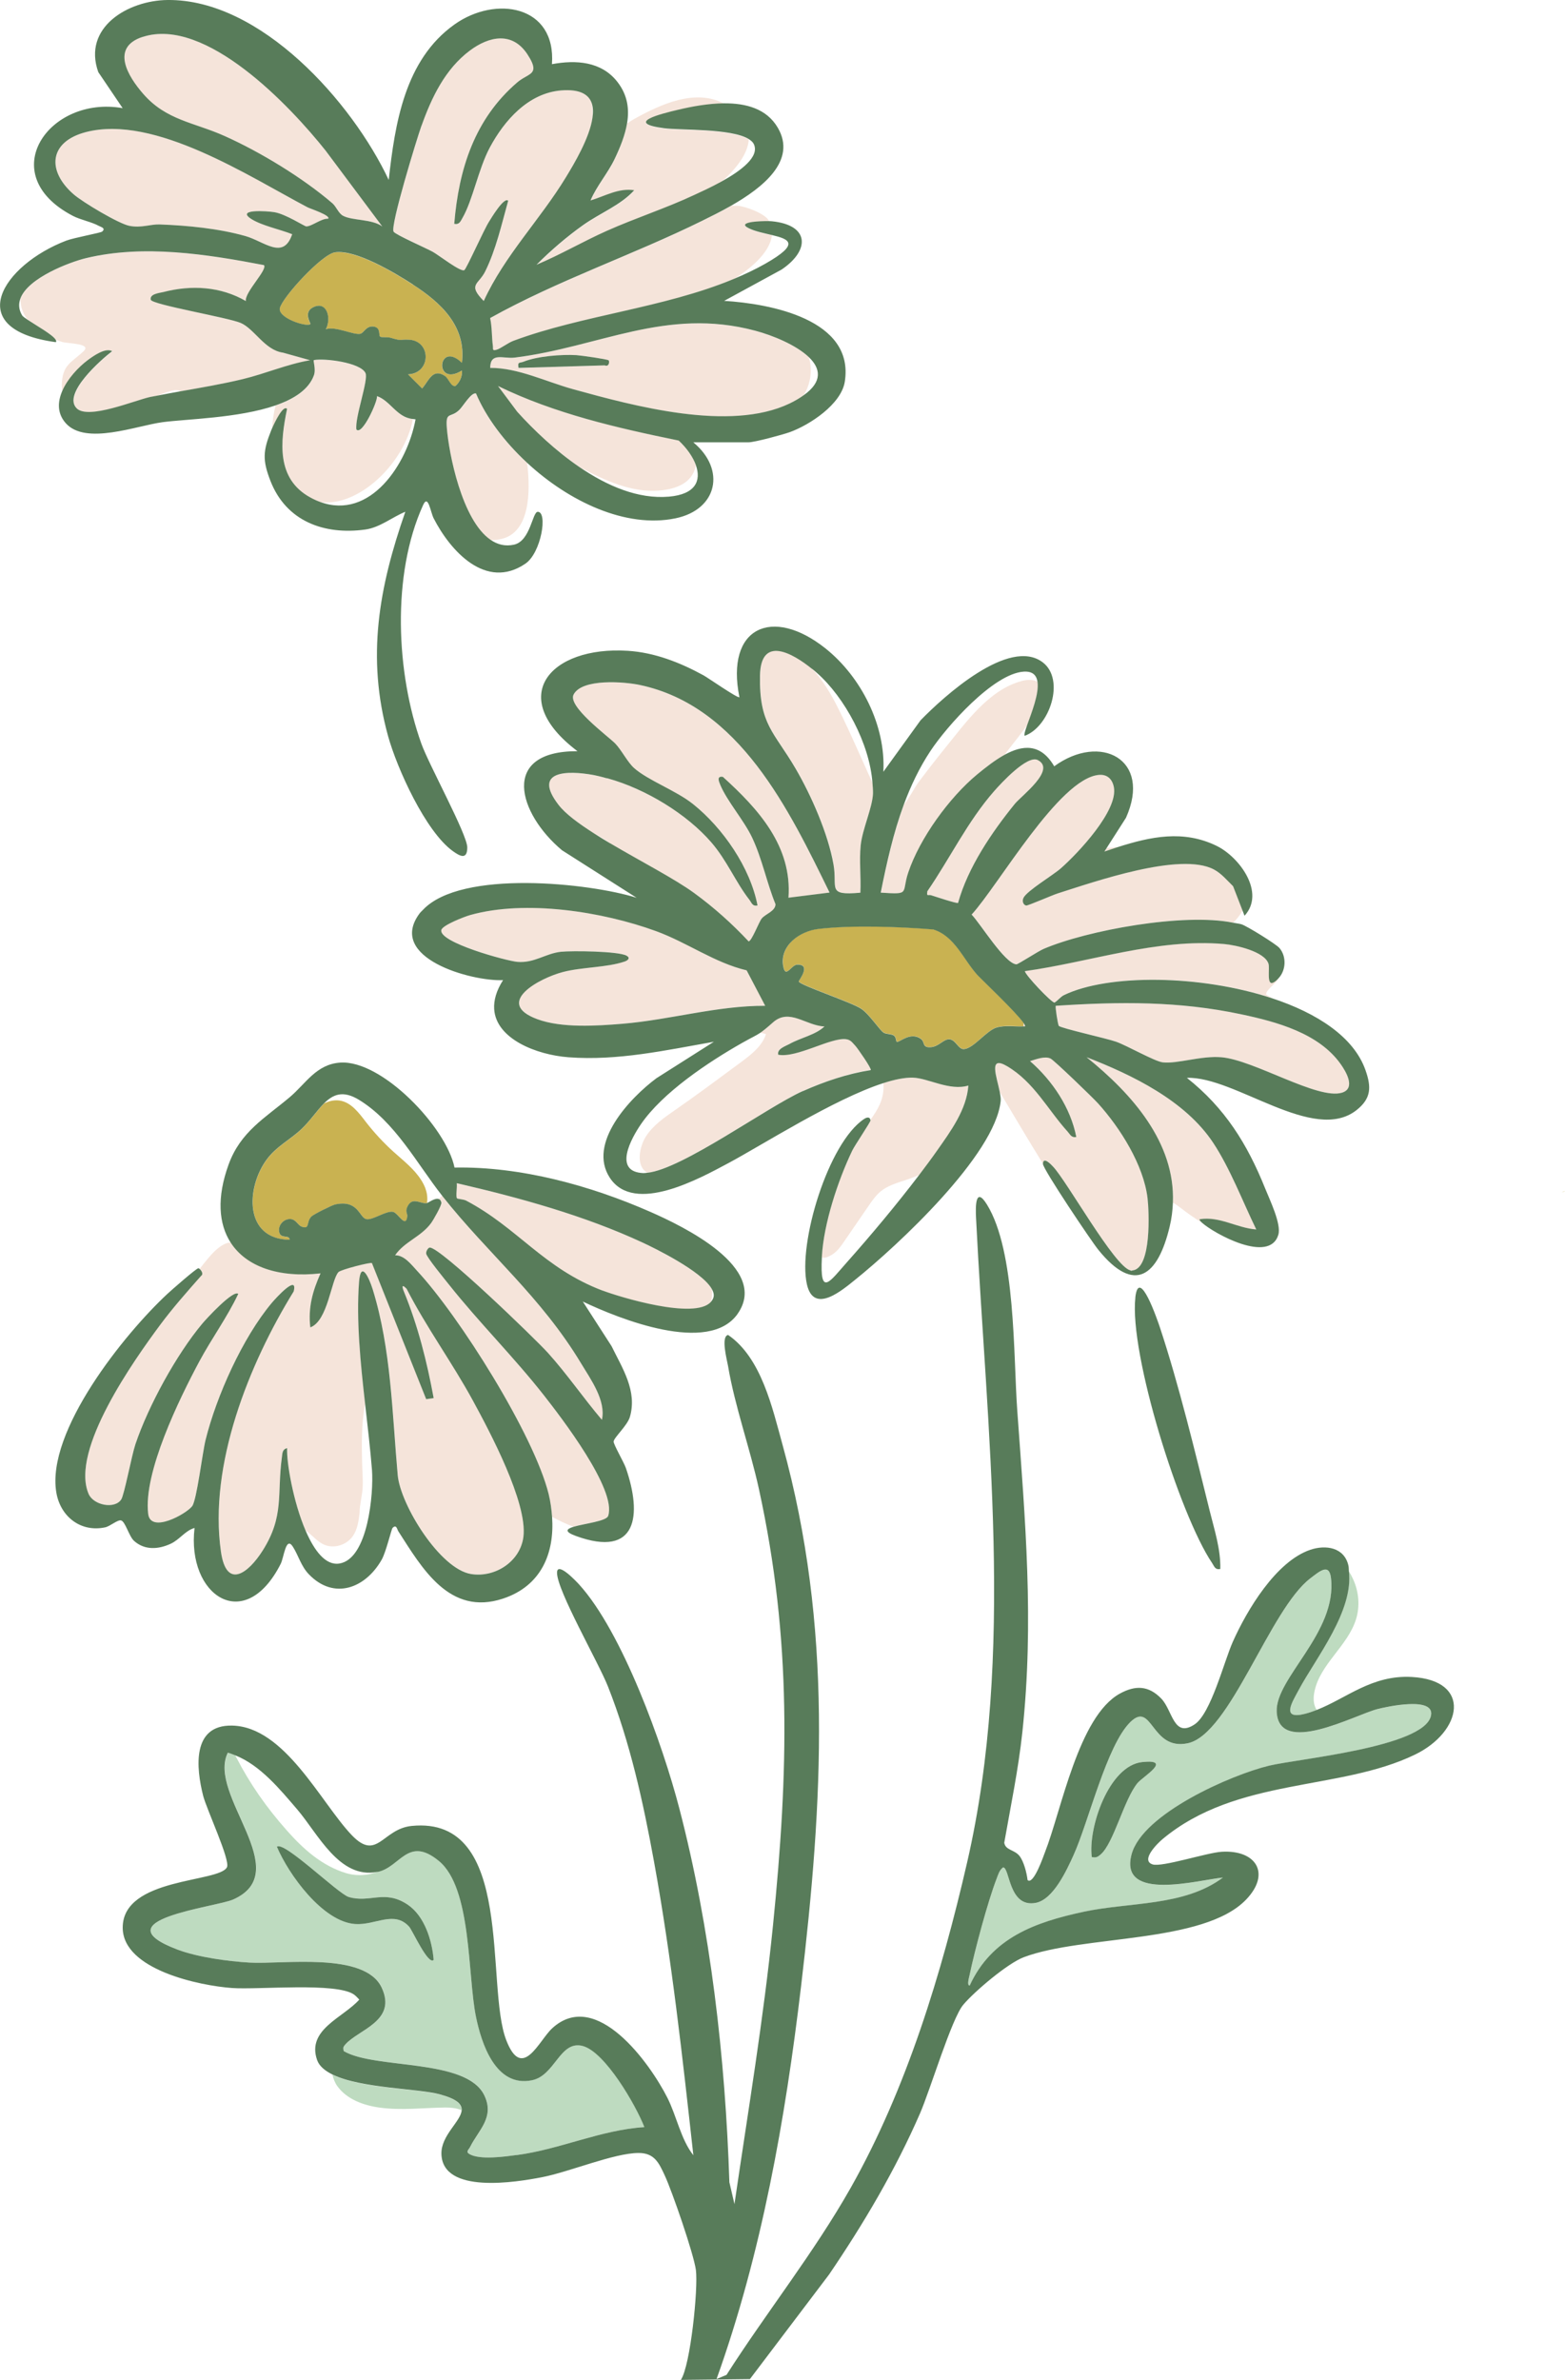 <?xml version="1.0" encoding="UTF-8"?>
<svg id="Layer_2" data-name="Layer 2" xmlns="http://www.w3.org/2000/svg" viewBox="0 0 240.27 365.29">
  <defs>
    <style>
      .cls-1 {
        fill: #c9b251;
      }

      .cls-2 {
        fill: #587c5a;
      }

      .cls-3 {
        fill: #f5e4da;
      }

      .cls-4 {
        fill: #bedbc0;
      }
    </style>
  </defs>
  <g id="Layer_1-2" data-name="Layer 1">
    <path class="cls-3" d="M157.11,157.53c.08,0,.17,0,.25,0,.08-.06-.03-.26-.23-.54,0,.18-.01.36-.02.54,0,0,0,0,0,0Z"/>
    <path class="cls-3" d="M192.87,188.72c-2.08-4.27-4.01-9.37-6.62-13.31-4.28-6.46-12.39-10.4-19.43-13.13,6.99,5.64,13.61,13.1,13.25,22.31.44.25.84.54,1.12.76,1.07.83,2.17,1.61,3.33,2.32-.29-.26-.43-.45-.33-.52,3.08-.48,5.7,1.35,8.68,1.57Z"/>
    <path class="cls-3" d="M161.68,179.06c2.16,2.28,9.41,15.32,11.87,15.93.1.01.2,0,.31,0,2.99-.27,2.56-9.14,2.33-11.1-.61-5.09-4.19-10.76-7.58-14.52-.8-.89-6.78-6.66-7.32-6.91-.89-.4-2.21.12-3.14.4,3.43,3,6.23,7.17,7.1,11.64-.76.17-.94-.39-1.34-.83-3.01-3.31-5.15-7.62-9.3-10.04-2.92-1.7-1.56,1.65-1.1,4.01,2.18,3.66,4.36,7.34,6.62,10.99.03-1.23,1.33.18,1.55.42Z"/>
    <path class="cls-3" d="M171.61,130.02s-.03,0-.04,0c-.55.04-1.1.1-1.65.15l-.33.52c.67-.23,1.35-.45,2.02-.67Z"/>
    <path class="cls-3" d="M142.94,137.41c.65.19,3.99,1.32,4.15,1.18,1.51-5.44,5.16-10.82,8.7-15.19,1.01-1.25,6.43-5.26,3.53-6.74-1.6-.82-5.62,3.54-6.69,4.77-4.08,4.66-6.77,10.32-10.27,15.39-.13.86.13.46.57.59Z"/>
    <path class="cls-3" d="M127.97,132.65c.65,3.65-1.11,4.84,4.13,4.36.12-2.38-.19-4.9.05-7.26.25-2.48,1.82-5.83,1.89-7.98.02-.51-.04-1.05-.08-1.58-.71-1.59-1.43-3.18-2.14-4.76-1.06-2.36-2.12-4.72-3.29-7.02-1.04-2.04-2.26-4.07-3.84-5.76-3.05-2.48-7.88-5.16-7.99,1.02-.14,7.54,2.16,8.62,5.46,14.27,2.41,4.12,4.99,10,5.82,14.7Z"/>
    <path class="cls-3" d="M114.93,144.5c.47,0,1.6-2.99,2.01-3.5.58-.72,2.1-1.11,2.12-2.2-1.36-3.35-2.04-6.95-3.59-10.23-1.26-2.67-3.88-5.61-4.9-8.12-.21-.51-.57-1.36.41-1.2,5.44,4.92,10.65,10.63,10.07,18.55l6.31-.79c-6.19-12.65-13.82-28.62-29.12-31.86-2.34-.5-8.88-1.04-10.18,1.47-.94,1.81,5.17,6.3,6.36,7.48.98.97,1.92,2.89,2.92,3.79,2.17,1.92,6.45,3.45,9.06,5.54,4.58,3.66,8.79,9.75,9.9,15.56-.81.18-.9-.41-1.27-.9-2.09-2.68-3.41-5.99-5.82-8.78-3.76-4.35-10.07-8.21-15.92-9.83-.12,0-.35-.05-.66-.16-.5-.12-1-.26-1.49-.35-4.05-.74-9.46-.69-5.38,4.59,1.04,1.34,3.03,2.82,5.37,4.32,1.04.56,1.86,1.07,2.57,1.59,4.61,2.73,9.89,5.45,12.87,7.62,3.04,2.21,5.79,4.68,8.36,7.42Z"/>
    <path class="cls-3" d="M129.9,159.5c-2.34-.32-7.59,2.92-10.43,2.38-.22-.9,1.09-1.29,1.71-1.64,1.78-1,3.97-1.37,5.39-2.7-2.85-.1-5.38-2.86-7.91-.62-.96.85-1.48,1.28-1.94,1.59.29.06.58.11.88.22-.6,1.85-2.26,3.13-3.82,4.29-3.35,2.48-6.7,4.97-10.12,7.35-1.67,1.16-3.4,2.35-4.49,4.06-.98,1.53-1.63,4.54.2,5.56,5.36-.53,18.45-10.12,23.9-12.55,3.3-1.47,6.83-2.66,10.4-3.22.19-.2-2.06-3.42-2.37-3.74-.44-.45-.66-.9-1.4-1Z"/>
    <path class="cls-3" d="M171.37,159.9c1.76.64,5.9,3.02,7.14,3.16,2.29.26,5.89-1.05,9.03-.78,5.03.44,14.75,6.56,18.48,5.44,2.21-.67.58-3.31-.19-4.39-3.35-4.75-9.82-6.49-15.25-7.64-9.61-2.05-18.72-1.95-28.49-1.31-.11.11.32,2.86.47,3.07.27.37,7.36,1.92,8.81,2.44Z"/>
    <path class="cls-3" d="M79.46,147.63c2.58.21,4.3-1.29,6.66-1.55,1.71-.19,8.79-.11,10.07.59.64.34.25.72-.29.91-2.71.93-6.54.85-9.45,1.6-3.59.93-10.69,4.74-3.96,7.24,3.75,1.39,9.11,1.05,13.09.71,7.33-.61,14.53-2.8,21.91-2.76l-2.85-5.44c-4.94-1.16-9.1-4.26-13.91-6.02-8.22-3-20.03-4.86-28.53-2.47-.86.24-4.24,1.55-4.43,2.29-.47,1.89,10.01,4.76,11.69,4.9Z"/>
    <path class="cls-3" d="M130.84,176.61c-2.19,4.57-4.38,11.19-4.66,16.26,0,.05,0,.08,0,.14.39.12.93,0,1.75-.56.68-.47,1.17-1.17,1.64-1.85,1.25-1.83,2.51-3.65,3.76-5.48.56-.82,1.14-1.65,1.91-2.28,1.05-.85,2.39-1.25,3.68-1.67.73-.24,1.46-.52,2.19-.82.97-1.28,1.91-2.54,2.75-3.74,2.07-2.94,4.55-6.31,4.81-9.99-2.88.88-6.16-1.14-8.5-1.21-1.26-.04-2.82.28-4.56.84.13,1.1-.09,2.26-.55,3.28-.38.84-.89,1.61-1.43,2.36,0,.03.04.02.04.05,0,.27-2.44,3.87-2.82,4.67Z"/>
    <path class="cls-3" d="M156.86,104.53c-5.06,1.34-8.6,6.4-11.77,10.3-1.36,1.67-2.67,3.38-3.98,5.1-.74.98-1.47,2.52-2.32,3.57-1.61,4.34-2.62,8.9-3.54,13.51,4.64.31,3.15.11,4.22-3.08,1.76-5.26,6.32-11.53,10.59-15.07,1.27-1.05,2.72-2.2,4.21-3.01.21-.37.49-.71.75-1.04.93-1.16,1.83-2.34,2.71-3.54.66-1.85,1.84-4.78,1.59-6.59-.69-.43-1.65-.37-2.47-.15Z"/>
    <path class="cls-3" d="M186.37,133.44c-5.17-2.74-18.32,1.88-23.97,3.68-.8.25-4.59,1.91-4.84,1.86-.43-.08-.68-.65-.41-1.19.55-1.08,4.52-3.46,5.74-4.53,2.6-2.29,8.82-8.86,8.13-12.45-.23-1.21-1-2-2.31-1.88-6.1.55-15.42,16.95-19.53,21.44,1.38,1.4,5.08,7.49,6.87,7.64.24.02,3.33-2.01,4.2-2.38,6.65-2.85,21.46-5.57,29.09-4.01.59-.59,1.08-1.21,1.43-1.88l-1.44-3.71c-.93-.9-1.78-1.95-2.95-2.57Z"/>
    <path class="cls-3" d="M194.77,147.94c-.56-1.91-5.02-2.9-6.81-3.06-10.31-.89-20.54,2.76-30.6,4.16.01.55,4.1,4.87,4.55,4.83.54-.33.9-.89,1.49-1.17,6.76-3.24,20.91-3.13,31.9.5-.3-.18-.62-.36-.9-.55-.15-.61,1.5-1.68,1.89-2.47.01-.03,0-.05.02-.07-.26.27-.51.55-.87.7-.99.41-.47-2.2-.67-2.88Z"/>
    <path class="cls-3" d="M30.87,195.83c-2.14,2.42-4.37,4.94-6.29,7.53-3.95,5.33-13.85,19.21-10.98,25.92.75,1.76,4.01,2.39,5.01.87.48-.73,1.59-6.71,2.18-8.48,1.98-5.89,6.29-13.77,10.28-18.53.61-.73,4.76-5.24,5.51-4.55-1.71,3.61-4.1,6.88-5.99,10.39-3.05,5.68-8.62,17.05-7.84,23.38.37,3.06,5.84,0,6.75-1.18.71-.94,1.57-8.18,2.06-10.17,1.67-6.75,5.69-15.69,10.16-21.03.63-.75,4.05-4.5,3.37-1.77-6.87,11.13-13.09,26.61-11.17,39.95.85,5.93,4.23,3.25,6.38-.13,3.39-5.33,2.2-8.65,2.98-14.39.08-.59.05-1.21.8-1.37-.1,2.16.93,8.2,2.83,12.64.19.15.39.28.58.44.72.62,1.38,1.34,2.24,1.73,1.52.68,3.47.08,4.43-1.29.73-1.04.9-2.35,1.05-3.61,0-1.25.38-2.51.46-3.76.08-1.32-.05-2.67-.08-3.98-.07-2.86-.09-5.73.39-8.56.02-.12.05-.25.09-.37-.71-6.34-1.38-12.88-.94-18.72.26-3.49,1.55-.68,2.1,1.09,2.84,9.17,3,19.09,3.84,28.52.41,4.54,6.47,14.42,11.27,15.18,3.73.59,7.57-1.96,8.03-5.73.64-5.24-5.17-16.14-7.79-20.95-3.17-5.81-7.12-11.2-10.14-17.1-.79-.83-.7-.26-.42.42,2.17,5.26,3.55,10.76,4.57,16.35l-1.15.17-8.33-20.89c-.2-.18-4.75.98-5.13,1.38-1.12,1.15-1.64,7.52-4.33,8.49-.34-3.07.36-5.54,1.57-8.29-6.4.72-11.4-1.01-13.8-4.73-.63.03-1.39.35-2.45,1.33-.55.51-1.4,1.54-2.31,2.72.27.23.63.79.22,1.07Z"/>
    <path class="cls-3" d="M93.37,232.68c1.37-4.01-7.28-15.21-9.84-18.48-4.6-5.87-9.95-11.17-14.58-17-.61-.77-3.47-4.23-3.52-4.79-.04-.4.34-.91.54-.92,1.61-.1,16.2,14,18.16,16.17,2.94,3.26,5.44,6.92,8.28,10.27.65-2.94-1.7-6.17-3.19-8.65-6.17-10.26-14.24-16.77-21.29-25.68-.02-.02-.03-.04-.05-.07-.17.16-.35.33-.53.49.19.07.33.23.4.55.08.39-1.22,2.66-1.58,3.15-1.58,2.13-4.06,2.81-5.52,4.93,1.4-.03,2.45,1.39,3.36,2.37,6.5,6.97,17.94,25.15,20.21,34.27.29,1.17.45,2.35.53,3.52,1.06.58,2.16,1.11,3.29,1.53,1.66-.51,5.04-.85,5.32-1.67Z"/>
    <path class="cls-3" d="M109.25,197.8c-1.6-2.72-8.77-6.21-10.56-7.05-8.91-4.16-18.94-6.91-28.47-9.11-.03.02-.06.03-.09.05.07.59-.19,1.99.04,2.26.09.1.99.13,1.41.35,7.93,4.18,11.88,10.38,20.94,13.81,2.53.96,14.12,4.52,16.61,1.75.21-.72.27-1.41.12-2.05Z"/>
    <path class="cls-3" d="M70.51,62.97c-1.36,1.3-2.1.15-1.9,2.72.3,3.9,2.3,14.19,6.72,17.21.56,0,1.14-.04,1.79-.21,4.18-1.1,4.37-7.03,3.81-11.62-3.48-3.23-6.29-6.97-7.84-10.64-.76-.18-1.97,1.95-2.58,2.54Z"/>
    <path class="cls-3" d="M75.24,48.85c.3,1.39.25,2.93.42,4.28.06.45-.17.8.58.58.67-.2,1.72-1.04,2.58-1.37,10.5-3.92,23.1-5.04,33.74-9.46.06-.04.13-.06.19-.1,2.08-1.28,5.46-3.88,5.76-6.67-1.18-.28-2.53-.55-3.51-1.02-2.11-1,1.7-1.15,3.07-1.12-.03-.05-.03-.11-.06-.16-.68-1.09-3.75-2.23-4.93-2.23h-.8c-1.67.96-3.3,1.75-4.51,2.35-10.67,5.26-22.11,9.11-32.53,14.92Z"/>
    <path class="cls-3" d="M66.45,38.65c.93.52,4.31,3.18,4.85,2.81.35-.24,3-6.21,3.8-7.45.25-.38,2.3-3.87,2.93-3.19-.99,3.58-1.88,7.54-3.54,10.86-1,2.01-2.74,1.96-.21,4.52,3.17-6.97,8.66-12.5,12.6-18.97,1.27-2.08,3.65-6.06,4.09-9.15.02-.76,0-1.51-.1-2.21-.46-1.38-1.83-2.22-4.7-1.99-5.06.41-8.74,4.61-10.97,8.78-1.75,3.29-2.59,8.04-4.19,10.8-.32.55-.49,1.06-1.26.9.68-8.41,3.12-16.1,9.67-21.71,1.2-1.03,2.47-1.16,2.48-2.17,0,0,0,0-.01,0,0-.04,0-.06.01-.1-.03-.46-.28-1.09-.92-2.06-2.31-3.52-5.86-2.79-8.83-.57-3.8,2.84-5.87,7.18-7.42,11.53-.7,1.97-4.84,15.39-4.28,16.27.3.48,5.01,2.53,6.01,3.09Z"/>
    <path class="cls-3" d="M121.19,61.96c.9-.43,1.59-.85,2.19-1.28.87-1.41,1.29-3.06,1-5.02-.05-.31-.16-.58-.23-.86-1.94-1.83-5.45-3.3-8.24-4.04-13.66-3.63-23.93,2.52-36.9,4.14-1.74.22-3.73-.88-3.74,1.58,4.28-.03,8.53,2.11,12.72,3.27,9.4,2.6,24.04,6.58,33.21,2.21ZM80.4,55.51c2.09-.85,5.83-1.13,8.08-1,.65.04,4.76.62,4.94.79.19.18.09,1.08-.59.79l-13.23.39c-.18-1.01.16-.71.79-.96Z"/>
    <path class="cls-3" d="M90.66,30.82c2.22-.66,4.28-1.94,6.71-1.57-2.06,2.29-5.26,3.51-7.86,5.36-2.44,1.73-5.02,3.96-7.14,6.08,3.68-1.55,7.13-3.57,10.78-5.2,4.41-1.97,9.06-3.47,13.43-5.51.82-.38,2.5-1.13,4.22-2.08,2.09-1.89,4-4.16,4.16-6.5-2.64-1.66-10.51-1.35-13.01-1.67-6.19-.81-.43-2.22,2.19-2.84,2.06-.49,4.58-.96,7.04-.98-4.43-2.34-9.71.07-13.81,2.35-.38.21-.73.45-1.09.69-.3,1.86-1.07,3.73-1.92,5.53-1.06,2.22-2.74,4.1-3.7,6.36Z"/>
    <path class="cls-3" d="M76.45,59.24l2.95,3.95c2.57,2.84,5.89,6,9.58,8.51,3.94,2.09,8,3.92,12.16,3.6,3.42-.26,5.31-1.65,5.69-3.9-.46-1.29-1.41-2.63-2.65-3.8-9.48-1.94-19-4.12-27.74-8.37Z"/>
    <path class="cls-3" d="M13.5,55.3c.88-.66,2.7-1.96,3.75-1.38-1.64,1.26-7.7,6.55-5.43,8.79,1.78,1.75,8.9-1.24,11.27-1.76.34-.07.68-.12,1.02-.19,1.14-.46,2.15-.82,2.8-.88.35-.03.6.07.83.19,3.2-.57,6.41-1.12,9.57-1.87,3.48-.83,6.79-2.28,10.33-2.9l-4.16-1.16c-2.8-.38-4.38-3.66-6.49-4.56-1.95-.84-13.64-2.81-13.81-3.56-.21-.92,1.38-1.04,1.96-1.19,4.29-1.11,8.78-.85,12.64,1.39-.24-1.33,3.4-4.86,2.77-5.52-8.77-1.68-18.48-3.2-27.31-1.07-2.48.6-8.87,3-10.07,6.18,0,.09-.03.18-.03.27.03,1.15.45,2.13,1.09,2.99,1.33.89,3.84,2.3,4.33,3.07.32.12.64.24.95.34.91.28,4.6.21,3.34,1.41-1.87,1.78-3.35,2.08-3.36,5.33,0,.32.07.56.1.84.82-1.91,2.48-3.68,3.92-4.75Z"/>
    <path class="cls-3" d="M44.08,62.8c-1.03,5.01-1.69,10.71,3.58,13.59.51.28,1.02.5,1.51.69,5.96.74,12.95-6.01,14.22-12.74-2.44-.23-3.44-2.81-5.5-3.51.14.74-2.28,6.1-3.16,5.13-.28-1.8,1.9-7.64,1.39-8.68-.79-1.62-6.31-2.29-7.91-1.98-.2.04.35,1.36-.01,2.35-.8,2.19-3.05,3.63-5.9,4.61-.28,1.14-.46,2.31-.52,3.48.44-.99,1.71-3.6,2.28-2.93Z"/>
    <path class="cls-3" d="M24.55,34.45c4.28.16,9.01.63,13.14,1.78,2.91.82,5.83,3.75,7.19-.28-1.84-.73-4.57-1.29-6.2-2.29-2.62-1.62,2.37-1.27,3.46-1.09,1.74.28,4.63,2.18,4.9,2.18.83.02,2.31-1.26,3.37-1.18.41-.52-2.78-1.55-3.17-1.75-9.02-4.75-23.48-14.26-34.01-11.55-5.67,1.46-6.09,5.92-1.89,9.57,1.37,1.19,6.95,4.53,8.58,4.84,1.85.35,3.22-.28,4.64-.22Z"/>
    <path class="cls-3" d="M34.49,20.88c5.46,2.45,12,6.42,16.53,10.31.65.56.92,1.52,1.63,1.92,1.4.79,4.46.48,6.04,1.65l-8.69-11.63c-5.42-6.84-18.4-20.62-28.1-17.46-4.96,1.62-2.28,6.04.1,8.76,3.54,4.05,7.79,4.35,12.49,6.46Z"/>
    <path class="cls-1" d="M240.09,182.87c-.11.03-.2.11-.31.15.16-.06.33-.12.48-.19-.06.02-.12.01-.18.03Z"/>
    <path class="cls-1" d="M120.25,148.25c.36,2.06,1.24-.2,2.18-.21,2.2-.02.21,2.42.21,2.58,0,.53,8.11,3.19,9.6,4.21,1.28.88,2.82,3.3,3.44,3.66.45.27,1.12.15,1.56.44.36.23.34.88.42.94.36.28,2.08-1.66,3.76-.4.63.47.11,1.36,1.52,1.24,1.21-.1,1.93-1.23,2.79-1.21.99.02,1.4,1.59,2.29,1.51,1.5-.13,3.44-2.85,4.99-3.31,1.32-.39,2.75-.13,4.11-.18h0c.01-.19.03-.36.02-.54-1.18-1.69-6.57-6.78-7.08-7.35-2.16-2.39-3.46-5.99-6.82-7-5.18-.42-12.45-.68-17.6-.07-2.81.33-5.93,2.52-5.38,5.68Z"/>
    <path class="cls-1" d="M65.32,182.43c-.16-.44-.39-.89-.68-1.34-1.08-1.69-2.71-2.94-4.2-4.28-1.55-1.4-2.98-2.94-4.26-4.59-1.08-1.4-2.24-3-3.99-3.29-.83-.14-1.67.06-2.43.44-1.12,1.12-2.15,2.69-3.5,3.97-1.71,1.61-3.8,2.62-5.27,4.6-3.22,4.34-3.56,12.28,3.48,12.36.02-.79-1.25-.14-1.55-1.02-.39-1.11.63-2.27,1.74-2.15.82.08,1.08.94,1.65,1.15,1.33.48.68-.69,1.5-1.54.32-.33,3.16-1.76,3.67-1.86,3.51-.74,3.67,1.93,4.71,2.24.96.29,3.13-1.36,4.2-1.09.76.19,1.95,2.61,2.15.63.03-.33-.32-.68-.02-1.36.77-1.73,2.03-.47,3.02-.62,0,0,.02,0,.02-.01.09-.71.05-1.45-.24-2.21Z"/>
    <path class="cls-1" d="M51.41,38.74c-2.03.31-8.03,6.86-8.45,8.55-.37,1.51,4.06,2.96,4.68,2.47.11-.09-1.16-1.78.4-2.57,2.16-1.1,2.87,1.72,1.97,3.36,1.43-.53,4.27.91,5.28.7.58-.12.87-1.24,2.01-1.12,1.21.12.79,1.32,1.05,1.55.21.17,1.09.02,1.6.17,1.92.58,1.31.21,2.86.3,3.43.2,3.39,5.18-.18,5.32l2.17,2.17c1.04-1.22,1.63-3.17,3.5-1.92.59.4.91,1.7,1.62,1.53.67-.58,1.07-1.46.99-2.37-4.35,2.69-3.73-4.75,0-1.18.69-5.63-3.25-9.25-7.53-12.01-2.77-1.79-8.82-5.42-11.98-4.94Z"/>
    <path class="cls-4" d="M67.45,321.47c-3.29-.88-12.06-.9-16.42-3.02.16.63.39,1.24.75,1.74,1.46,2.04,4.04,2.97,6.53,3.31,3.32.45,6.68.03,10.03-.02.82-.01,1.74.09,2.5.4.04-.92-.76-1.71-3.39-2.42Z"/>
    <path class="cls-4" d="M89.48,314.03c-3.5-.93-4.23,4.53-7.8,5.26-5.57,1.13-7.75-5.6-8.6-9.77-1.31-6.37-.62-19.75-5.7-23.9-4.75-3.88-5.9.96-9.37,1.69-.04,0-.07,0-.11,0-1.36.54-2.93.65-4.38.3-.13-.03-.26-.07-.38-.1-3.71-1.12-6.59-3.71-9.1-6.55-3.1-3.5-5.64-7.09-7.8-11.29-.05-.09-.1-.17-.14-.26-.36-.14-.72-.29-1.1-.39-3.23,6.45,10.5,18.26.81,22.54-2.71,1.19-20.64,3.14-8.49,7.7,3.1,1.17,7.72,1.8,11.04,1.98,5.12.29,17.64-1.69,20.25,3.82,2.45,5.16-3.58,6.45-5.58,8.76-.33.38-.34.45-.24,1,4.82,2.85,18.86,1.04,21.6,6.82,1.6,3.36-.9,5.3-2.19,7.89-.21.42-.75.74-.09,1.11,1.63.92,5.37.38,7.26.13,6.67-.88,12.88-3.86,19.59-4.29-1.29-3.31-6.01-11.53-9.46-12.45ZM62.81,295.72c-2.31-2.53-5.16-.19-8.28-.4-4.98-.34-10.21-7.59-12.02-11.86,1.04-.98,9.39,7.23,11.03,7.71,3.27.97,5.52-1.2,9.07,1.19,2.58,1.74,3.73,5.5,3.97,8.46-.83.9-3.29-4.57-3.77-5.1Z"/>
    <path class="cls-4" d="M148.87,304.78c3.38-7.36,10.05-9.72,17.49-11.33,7.11-1.53,15.4-.8,21.39-5.25-3.57.31-16.02,3.85-14.02-3.57,1.68-6.24,15.29-12.21,21.12-13.61,4.45-1.07,23.59-2.83,24.82-7.57.83-3.17-6.87-1.46-8.24-1.1-3.44.9-15.11,7.27-15.42.39-.23-5.16,9.33-12.17,8.33-20.54-.28-2.35-1.85-.92-3.14.05-6.27,4.74-12.35,24-18.87,25.34-5.64,1.16-5.4-6.59-8.79-3.26-3.65,3.58-6.4,15.32-8.74,20.47-1.05,2.31-3.09,6.77-5.77,7.28-4.2.81-3.99-5.46-5.03-5.44-.59.44-.75,1.11-1,1.75-1.36,3.53-3.36,11.01-4.15,14.8-.08.39-.44,1.58.02,1.6ZM175.36,270.45c4.77-.5.1,2.22-.73,3.23-2.08,2.54-3.63,9.21-5.64,10.94-.5.43-.68.51-1.37.41-.6-4.46,2.61-14.04,7.74-14.58Z"/>
    <path class="cls-4" d="M200.3,263.06c.65-.16,1.27-.38,1.88-.62-.04-.07-.11-.1-.15-.17-.03-.06-.06-.11-.08-.17-.33-.75-.32-1.63-.15-2.44.84-4.22,5.09-6.99,6.38-11.1.64-2.03.44-4.29-.46-6.21-.21-.45-.42-.85-.64-1.2.75,6.14-5.01,13.24-7.69,18.22-1,1.86-2.8,4.62.92,3.69Z"/>
    <path class="cls-2" d="M115.13,365.17l12.16-16.06c5.32-7.83,10.17-16.02,13.96-24.73,1.55-3.55,4.84-14.53,6.63-16.66,1.72-2.05,6.82-6.37,9.28-7.3,9.1-3.45,27.62-2.04,34.16-8.86,3.83-4,1.53-7.66-3.78-7.33-2.24.14-9.16,2.4-10.58,1.94-1.94-.62.81-3.29,1.53-3.89,11.43-9.52,27.13-7.34,38.74-12.96,7.28-3.52,8.82-11.41-.48-11.92-6.11-.34-9.99,3.25-14.55,5.04-.61.24-1.24.46-1.88.62-3.72.94-1.92-1.82-.92-3.69,2.68-4.98,8.44-12.08,7.69-18.22-.03-.28,0-.56-.07-.84-.63-2.81-3.47-3.23-5.83-2.44-5.29,1.77-9.76,9.29-11.92,14.13-1.35,3.03-3.36,11.03-5.87,12.68-3.23,2.14-3.36-2.13-5.1-3.95-1.94-2.02-3.97-2.09-6.35-.79-6.38,3.48-8.98,17.92-11.53,24.39-.18.46-1.75,5.08-2.66,4.24-.13-1.09-.57-2.85-1.24-3.7-.77-.98-2.16-.86-2.34-2.03.99-5.63,2.17-11.27,2.78-16.97,1.82-17.03.44-32.43-.78-49.34-.62-8.55-.21-24.46-4.66-31.65-1.78-2.87-1.76.33-1.67,2.07,1.61,32.5,6,66.86-1.36,98.87-3.91,17-9.3,34.81-17.89,50-5.67,10.01-12.87,19.02-19.06,28.7l-1.53.64c6.92-19.29,10.56-39.89,12.97-60.24,3.38-28.54,4.89-55.13-2.83-83.13-1.58-5.72-3.26-13.4-8.37-16.89-1.14.24-.17,3.82-.01,4.74,1.04,6.2,3.39,12.7,4.75,18.93,5.08,23.26,4.53,43.36,2.16,66.91-1.44,14.34-3.84,28.59-5.92,42.83l-.78-3.36c-.62-19.04-2.89-39-7.7-57.43-2.52-9.68-8.71-27.01-15.39-34.34-.41-.45-3.38-3.61-3.37-1.77,0,2.74,6.35,13.73,7.82,17.45,3.41,8.63,5.41,17.76,7.07,26.88,2.72,14.91,4.37,30.02,6.04,45.07-1.91-2.4-2.57-6.02-3.99-8.83-2.7-5.33-10.93-16.83-17.67-10.67-2.05,1.87-4.6,8.19-7.06,1.85-3.29-8.45,1.42-34.47-14.51-32.9-4.53.45-5.3,5.53-9.24,1.39-4.72-4.96-10.27-16.64-18.36-16.79-6.19-.12-5.51,6.51-4.43,10.77.52,2.05,4.18,9.86,3.66,10.96-1.14,2.4-16.01,1.53-16.01,9.28,0,6.48,11.87,8.92,16.79,9.27,4.07.29,16.03-.91,18.73,1.01.3.22.55.5.8.77-2.48,2.79-8.1,4.58-6.48,9.26.33.95,1.21,1.67,2.39,2.25,4.35,2.12,13.12,2.13,16.42,3.02,2.63.71,3.43,1.5,3.39,2.42-.08,1.72-3.19,3.88-3.11,6.75.18,6.21,11.51,4.32,15.44,3.56,4.2-.81,11.05-3.71,14.83-3.72,2.45,0,3.12,1.53,4,3.41,1.14,2.43,4.47,12.1,4.8,14.55.37,2.8-.83,14.66-2.31,16.87M148.85,303.18c.79-3.79,2.79-11.27,4.15-14.8.25-.64.41-1.31,1-1.75,1.05-.01.83,6.25,5.03,5.44,2.68-.52,4.72-4.97,5.77-7.28,2.34-5.15,5.09-16.89,8.74-20.47,3.4-3.33,3.15,4.42,8.79,3.26,6.52-1.34,12.6-20.6,18.87-25.34,1.29-.97,2.86-2.41,3.14-.05,1,8.38-8.56,15.38-8.33,20.54.31,6.88,11.98.51,15.42-.39,1.37-.36,9.07-2.07,8.24,1.1-1.23,4.74-20.38,6.51-24.82,7.57-5.83,1.4-19.44,7.37-21.12,13.61-1.99,7.42,10.46,3.88,14.02,3.57-5.99,4.46-14.28,3.72-21.39,5.25-7.44,1.6-14.11,3.97-17.49,11.33-.46-.02-.1-1.21-.02-1.6ZM79.35,330.77c-1.88.25-5.63.79-7.26-.13-.66-.37-.11-.69.09-1.11,1.29-2.59,3.79-4.53,2.19-7.89-2.74-5.77-16.78-3.97-21.6-6.82-.1-.55-.09-.62.24-1,2-2.31,8.02-3.6,5.58-8.76-2.61-5.51-15.13-3.53-20.25-3.82-3.32-.19-7.94-.82-11.04-1.98-12.14-4.57,5.78-6.51,8.49-7.7,9.69-4.28-4.04-16.09-.81-22.54.38.1.73.25,1.1.39,3.88,1.52,6.92,5.25,9.57,8.34,3.17,3.71,6.44,10.69,12.24,9.57.04,0,.07,0,.11,0,3.47-.73,4.62-5.58,9.37-1.69,5.08,4.15,4.4,17.54,5.7,23.9.85,4.17,3.04,10.9,8.6,9.77,3.57-.72,4.29-6.19,7.8-5.26,3.45.92,8.18,9.14,9.46,12.45-6.71.43-12.93,3.41-19.59,4.29Z"/>
    <path class="cls-2" d="M77.24,150.43c-1.07,1.67-1.45,3.15-1.37,4.46.29,4.56,6.46,7.02,11.42,7.39,7.55.57,14.95-1.08,22.31-2.38l-8.81,5.59c-4.04,3-10.67,9.98-7.15,15.31,3.75,5.67,13.8.07,18.2-2.28,5.2-2.78,16.22-9.84,23.77-12.27,1.74-.56,3.3-.88,4.56-.84,2.34.07,5.62,2.08,8.5,1.21-.26,3.69-2.74,7.05-4.81,9.99-.84,1.2-1.78,2.46-2.75,3.74-3.45,4.54-7.52,9.39-11,13.3-2.73,3.06-4.26,5.56-3.93-.64,0-.05,0-.08,0-.14.28-5.07,2.47-11.69,4.66-16.26.38-.8,2.83-4.4,2.82-4.67,0-.03-.03-.02-.04-.05-.05-.4-.42-.49-.94-.15-5.53,3.64-10.2,19.12-8.8,25.38,1.05,4.69,5.45.88,7.42-.7,6.47-5.2,21.5-19.15,22.33-27.43.04-.36-.04-.83-.13-1.34-.46-2.37-1.82-5.72,1.1-4.01,4.15,2.43,6.29,6.73,9.3,10.04.4.44.58.99,1.34.83-.87-4.48-3.67-8.65-7.1-11.64.93-.28,2.25-.81,3.14-.4.54.25,6.52,6.02,7.32,6.91,3.39,3.76,6.97,9.43,7.58,14.52.23,1.96.66,10.83-2.33,11.1-.05,0-.08.05-.13.05-.05,0-.12-.04-.18-.06-2.46-.61-9.71-13.65-11.87-15.93-.22-.24-1.52-1.65-1.55-.42,0,0,0,0,0,.01-.01.78,7.44,11.88,8.51,13.19,5.57,6.89,9.15,3.99,10.95-3.59.3-1.25.45-2.48.49-3.67.36-9.21-6.26-16.67-13.25-22.31,7.04,2.73,15.15,6.67,19.43,13.13,2.61,3.94,4.54,9.04,6.62,13.31-2.98-.22-5.61-2.06-8.68-1.57-.09.07.05.26.33.52,1.85,1.67,10.39,6.39,11.74,1.86.49-1.64-1.34-5.4-2.02-7.1-2.76-6.86-6.18-12.35-12.02-16.98,7.38-.27,19.45,10.18,26.06,4.94,2.26-1.8,2.27-3.54,1.36-6.12-1.79-5.11-7.45-8.77-14.35-11.04-10.99-3.63-25.15-3.74-31.9-.5-.59.28-.95.84-1.49,1.17-.45.04-4.54-4.28-4.55-4.83,10.07-1.4,20.3-5.06,30.6-4.16,1.79.16,6.25,1.14,6.81,3.06.2.67-.32,3.29.67,2.88.36-.15.62-.43.87-.7,1.13-1.2,1.25-3.31.13-4.63-.52-.61-5.05-3.41-5.83-3.64-.37-.11-.85-.15-1.27-.24-7.63-1.56-22.44,1.17-29.09,4.01-.87.37-3.96,2.4-4.2,2.38-1.8-.15-5.5-6.23-6.87-7.64,4.12-4.49,13.43-20.89,19.53-21.44,1.31-.12,2.08.67,2.31,1.88.69,3.59-5.53,10.16-8.13,12.45-1.21,1.07-5.19,3.44-5.74,4.53-.27.54-.02,1.11.41,1.19.25.05,4.04-1.61,4.84-1.86,5.65-1.79,18.8-6.41,23.97-3.68,1.17.62,2.02,1.67,2.95,2.57l1.44,3.71.32.83c3.25-3.56-.78-9.01-4.27-10.72-5.12-2.51-10.17-1.42-15.22.19-.67.22-1.35.44-2.02.67l.33-.52,2.98-4.66c4.03-9.01-3.96-13.06-11.02-7.9-2.09-3.6-4.91-3.26-7.61-1.77-1.48.81-2.93,1.96-4.21,3.01-4.27,3.53-8.83,9.81-10.59,15.07-1.07,3.19.42,3.39-4.22,3.08.92-4.61,1.94-9.17,3.54-13.51,1.06-2.86,2.37-5.64,4.1-8.25,2.47-3.73,9.64-11.85,14.3-12.16,1.41-.09,1.99.58,2.13,1.6.25,1.81-.93,4.74-1.59,6.59-.31.87-.51,1.51-.38,1.66,3.83-1.39,6.25-8.61,2.78-11.27-5.15-3.94-15.24,5.26-18.77,8.89l-5.71,7.9c.39-7.09-3.41-14.57-8.89-18.94-8.16-6.49-15.37-3.26-13.21,7.49-.23.23-4.84-2.99-5.52-3.36-3.59-1.96-7.49-3.5-11.63-3.76-11.9-.75-18.79,7.06-7.71,15.41-11.98-.04-9.1,9.58-2.37,15.21l11.45,7.29c-7.24-2.27-26.92-4.38-32.79,1.84-.18.19-.38.36-.53.56-5.1,6.84,7.99,10.46,12.8,10.24ZM162.09,154.38c9.77-.64,18.88-.74,28.49,1.31,5.43,1.15,11.9,2.9,15.25,7.64.77,1.08,2.39,3.72.19,4.39-3.73,1.12-13.45-5-18.48-5.44-3.14-.27-6.74,1.04-9.03.78-1.23-.14-5.38-2.52-7.14-3.16-1.45-.52-8.54-2.08-8.81-2.44-.16-.21-.58-2.96-.47-3.07ZM123.27,167.46c-5.45,2.43-18.54,12.02-23.9,12.55-.21.02-.43.06-.62.05-4.7-.21-1.81-5.37-.36-7.49,3.35-4.9,10.39-9.57,15.54-12.49,1.59-.9,2.12-1.1,2.8-1.56.45-.31.98-.74,1.94-1.59,2.53-2.25,5.06.52,7.91.62-1.42,1.33-3.61,1.7-5.39,2.7-.62.34-1.93.74-1.71,1.64,2.85.54,8.09-2.7,10.43-2.38.73.1.96.55,1.4,1,.31.32,2.56,3.54,2.37,3.74-3.57.56-7.1,1.75-10.4,3.22ZM142.36,136.82c3.49-5.07,6.18-10.73,10.27-15.39,1.07-1.22,5.09-5.59,6.69-4.77,2.9,1.48-2.52,5.49-3.53,6.74-3.54,4.37-7.19,9.74-8.7,15.19-.16.14-3.51-.98-4.15-1.18-.44-.13-.7.27-.57-.59ZM143.23,142.65c3.35,1.01,4.65,4.61,6.82,7,.51.57,5.9,5.66,7.08,7.35.19.28.3.48.23.54-.08,0-.16,0-.25,0h0c-1.36.06-2.79-.21-4.11.18-1.55.46-3.49,3.18-4.99,3.31-.89.08-1.29-1.49-2.29-1.51-.86-.02-1.57,1.11-2.79,1.21-1.41.12-.89-.77-1.52-1.24-1.68-1.26-3.4.67-3.76.4-.09-.07-.07-.71-.42-.94-.44-.28-1.11-.17-1.56-.44-.62-.37-2.16-2.79-3.44-3.66-1.49-1.02-9.6-3.68-9.6-4.21,0-.17,1.99-2.61-.21-2.58-.94,0-1.82,2.27-2.18.21-.55-3.16,2.57-5.34,5.38-5.68,5.16-.61,12.43-.35,17.6.07ZM124.68,102.66c.25.2.49.4.71.6,4.32,3.79,8.13,10.91,8.56,16.94.04.53.09,1.07.08,1.58-.07,2.15-1.64,5.5-1.89,7.98-.24,2.36.07,4.88-.05,7.26-5.24.48-3.48-.72-4.13-4.36-.83-4.7-3.41-10.58-5.82-14.7-3.3-5.65-5.6-6.73-5.46-14.27.12-6.18,4.94-3.49,7.99-1.02ZM93.7,129.46c-.9-.53-1.75-1.06-2.57-1.59-2.34-1.5-4.33-2.97-5.37-4.32-4.08-5.28,1.33-5.33,5.38-4.59.49.09.99.23,1.49.35.32.11.54.16.66.16,5.85,1.62,12.16,5.48,15.92,9.83,2.41,2.79,3.73,6.1,5.82,8.78.38.48.46,1.07,1.27.9-1.11-5.81-5.32-11.9-9.9-15.56-2.61-2.09-6.9-3.62-9.06-5.54-1-.89-1.95-2.81-2.92-3.79-1.19-1.18-7.3-5.67-6.36-7.48,1.3-2.51,7.84-1.97,10.18-1.47,15.3,3.24,22.93,19.21,29.12,31.86l-6.31.79c.58-7.92-4.64-13.63-10.07-18.55-.98-.16-.62.69-.41,1.2,1.03,2.51,3.64,5.45,4.9,8.12,1.55,3.28,2.23,6.88,3.59,10.23-.02,1.09-1.54,1.48-2.12,2.2-.42.51-1.54,3.5-2.01,3.5-2.57-2.74-5.33-5.21-8.36-7.42-2.97-2.17-8.25-4.89-12.87-7.62ZM72.19,140.45c8.5-2.39,20.32-.53,28.53,2.47,4.82,1.76,8.97,4.85,13.91,6.02l2.85,5.44c-7.37-.03-14.58,2.15-21.91,2.76-3.99.33-9.35.68-13.09-.71-6.73-2.5.37-6.31,3.96-7.24,2.91-.76,6.73-.67,9.45-1.6.54-.18.93-.57.29-.91-1.29-.69-8.36-.77-10.07-.59-2.36.26-4.07,1.76-6.66,1.55-1.68-.14-12.16-3-11.69-4.9.18-.74,3.57-2.05,4.43-2.29Z"/>
    <path class="cls-2" d="M8.56,52.53c.11-.1.08-.24-.02-.4-.49-.78-3-2.18-4.33-3.07-.4-.27-.72-.5-.81-.65-.55-.91-.57-1.78-.26-2.61,1.2-3.18,7.59-5.58,10.07-6.18,8.84-2.13,18.54-.61,27.31,1.07.63.67-3.01,4.2-2.77,5.52-3.86-2.24-8.34-2.5-12.64-1.39-.58.15-2.17.27-1.96,1.19.17.75,11.86,2.72,13.81,3.56,2.11.91,3.69,4.18,6.49,4.56l4.16,1.16c-3.54.61-6.85,2.06-10.33,2.9-3.16.76-6.36,1.3-9.57,1.87-1.21.22-2.43.44-3.63.68-.34.07-.68.12-1.02.19-2.37.52-9.49,3.51-11.27,1.76-2.28-2.24,3.78-7.53,5.43-8.79-1.05-.57-2.86.72-3.75,1.38-1.44,1.08-3.1,2.85-3.92,4.75-.71,1.66-.79,3.42.55,4.93,3.06,3.43,10.86.37,14.86-.16,3.69-.49,11.68-.62,17.33-2.57,2.84-.98,5.1-2.42,5.9-4.61.36-.99-.18-2.31.01-2.35,1.6-.31,7.11.36,7.91,1.98.51,1.04-1.67,6.88-1.39,8.68.88.98,3.3-4.39,3.16-5.13,2.06.71,3.06,3.29,5.5,3.51.14.01.27.05.42.05-1.27,6.88-6.94,15.5-14.64,12.69-.5-.18-1-.41-1.51-.69-5.28-2.88-4.61-8.58-3.58-13.59-.57-.67-1.84,1.94-2.28,2.93-.07.17-.13.3-.15.35-1.27,3.17-1.36,4.56-.12,7.76,2.41,6.19,8.23,8.34,14.56,7.47,2.25-.31,4.14-1.91,6.15-2.73-4.05,11.59-6,22.31-2.65,34.43,1.37,4.95,5.76,14.66,9.96,17.67,1.1.79,2.2,1.35,2.2-.58,0-1.97-5.88-12.67-7.04-15.9-3.89-10.83-4.6-25.97.26-36.65.78-1.73,1.13,1.07,1.61,2.02,2.56,5,8.02,11.11,14.09,6.98,2.44-1.66,3.46-7.98,1.9-7.96-.83,0-1.11,4.47-3.64,5.04-1.35.3-2.54-.01-3.6-.74-4.42-3.02-6.42-13.31-6.72-17.21-.2-2.57.55-1.42,1.9-2.72.62-.59,1.82-2.72,2.58-2.54,1.55,3.67,4.36,7.42,7.84,10.64,6.42,5.95,15.17,10.1,22.78,8.53,6.47-1.34,7.78-7.5,2.74-11.67h8.49c.92,0,5.24-1.17,6.33-1.56,3.04-1.1,7.89-4.27,8.44-7.74,1.52-9.57-11.46-11.98-18.52-12.41l8.81-4.8c4.4-2.96,4.33-6.85-1.51-7.42-.08,0-.23-.01-.4-.02-1.37-.03-5.18.12-3.07,1.12.98.47,2.34.74,3.51,1.02,2.65.63,4.39,1.31-1.01,4.39-1.58.9-3.24,1.67-4.94,2.38-10.64,4.42-23.24,5.55-33.74,9.46-.86.32-1.91,1.17-2.58,1.37-.74.22-.52-.13-.58-.58-.18-1.35-.12-2.89-.42-4.28,10.42-5.81,21.86-9.66,32.53-14.92,1.21-.6,2.84-1.39,4.51-2.35,4.83-2.76,10.08-6.91,7.12-11.95-1.72-2.94-4.91-3.76-8.23-3.74-2.46.02-4.98.49-7.04.98-2.62.62-8.39,2.03-2.19,2.84,2.5.33,10.37.01,13.01,1.67.34.22.62.46.76.74.97,1.97-2.02,4.15-4.92,5.76-1.72.95-3.41,1.7-4.22,2.08-4.37,2.05-9.02,3.54-13.43,5.51-3.65,1.63-7.1,3.65-10.78,5.2,2.11-2.13,4.7-4.35,7.14-6.08,2.6-1.85,5.8-3.07,7.86-5.36-2.43-.37-4.49.91-6.71,1.57.96-2.26,2.64-4.14,3.7-6.36.86-1.8,1.62-3.67,1.92-5.53.35-2.14.08-4.27-1.47-6.28-2.46-3.19-6.39-3.43-10.07-2.75.66-9.05-8.66-10.59-14.97-6.09-7.63,5.43-9.13,15.2-10.09,23.86C54.07,15.68,40.03-.15,25.73,0c-6.07.06-13.09,4.2-10.64,11.07l3.74,5.53c-11.29-2.01-19.86,10.16-7.65,16.53,1.18.62,2.89.93,3.99,1.54.33.18,1.12.34.51.88-.21.19-4.35.94-5.52,1.39-9.69,3.71-16.2,13.59-1.59,15.58ZM106.84,71.41c.83,2.34-.02,4.46-4.13,4.82-4.73.41-9.47-1.63-13.72-4.52-3.69-2.51-7.01-5.67-9.58-8.51l-2.95-3.95c8.74,4.25,18.26,6.43,27.74,8.37,1.24,1.16,2.19,2.51,2.65,3.8ZM79.01,54.89c12.98-1.61,23.24-7.77,36.9-4.14,2.79.74,6.3,2.21,8.24,4.04,1.83,1.73,2.2,3.78-.77,5.88-.6.43-1.29.85-2.19,1.28-9.17,4.36-23.81.38-33.21-2.21-4.19-1.16-8.44-3.29-12.72-3.27.01-2.46,2.01-1.37,3.74-1.58ZM64.72,19.29c1.55-4.34,3.62-8.69,7.42-11.53,2.97-2.22,6.52-2.94,8.83.57.64.98.89,1.6.92,2.06,0,.03,0,.06,0,.09-.01,1.01-1.28,1.14-2.48,2.17-6.54,5.61-8.98,13.29-9.67,21.71.77.15.95-.36,1.26-.9,1.6-2.77,2.44-7.52,4.19-10.8,2.23-4.17,5.91-8.37,10.97-8.78,2.86-.23,4.24.61,4.7,1.99.21.64.22,1.4.1,2.21-.44,3.09-2.82,7.07-4.09,9.15-3.94,6.48-9.42,12.01-12.6,18.97-2.53-2.56-.79-2.51.21-4.52,1.66-3.33,2.54-7.28,3.54-10.86-.63-.68-2.68,2.8-2.93,3.19-.8,1.24-3.45,7.22-3.8,7.45-.53.36-3.92-2.29-4.85-2.81-1-.56-5.71-2.61-6.01-3.09-.55-.87,3.58-14.3,4.28-16.27ZM63.39,43.68c4.28,2.76,8.22,6.38,7.53,12.01-3.73-3.56-4.35,3.87,0,1.18.08.9-.32,1.78-.99,2.37-.71.17-1.03-1.14-1.62-1.53-1.87-1.25-2.46.7-3.5,1.92l-2.17-2.17c3.56-.14,3.61-5.11.18-5.32-1.55-.09-.94.28-2.86-.3-.51-.15-1.39,0-1.6-.17-.27-.22.16-1.43-1.05-1.55-1.14-.11-1.43,1-2.01,1.12-1.02.21-3.85-1.23-5.28-.7.9-1.65.19-4.46-1.97-3.36-1.55.79-.28,2.48-.4,2.57-.61.49-5.05-.96-4.68-2.47.42-1.69,6.42-8.24,8.45-8.55,3.16-.48,9.21,3.15,11.98,4.94ZM21.9,5.67c9.69-3.16,22.67,10.63,28.1,17.46l8.69,11.63c-1.58-1.17-4.64-.87-6.04-1.65-.71-.4-.99-1.36-1.63-1.92-4.53-3.89-11.07-7.87-16.53-10.31-4.7-2.11-8.95-2.4-12.49-6.46-2.38-2.72-5.06-7.14-.1-8.76ZM11.32,29.84c-4.2-3.65-3.78-8.11,1.89-9.57,10.53-2.71,24.99,6.8,34.01,11.55.4.21,3.58,1.24,3.17,1.75-1.05-.07-2.54,1.2-3.37,1.18-.27,0-3.16-1.9-4.9-2.18-1.09-.18-6.08-.53-3.46,1.09,1.63,1,4.37,1.56,6.2,2.29-1.36,4.03-4.28,1.1-7.19.28-4.12-1.16-8.86-1.62-13.14-1.78-1.43-.05-2.8.57-4.64.22-1.63-.3-7.22-3.65-8.58-4.84Z"/>
    <path class="cls-2" d="M113.25,201.65c4.95-7.07-8.51-13.49-13.38-15.63-9.23-4.06-19.96-7-30.09-6.81-1.24-6.14-11.14-16.55-17.55-16.11-3.69.25-5.29,3.24-7.75,5.31-3.81,3.21-7.56,5.29-9.39,10.35-1.83,5.04-1.53,9.09.32,11.96,2.4,3.72,7.4,5.45,13.8,4.73-1.22,2.74-1.92,5.22-1.57,8.29,2.7-.97,3.21-7.34,4.33-8.49.38-.39,4.94-1.55,5.13-1.38l8.33,20.89,1.15-.17c-1.03-5.59-2.41-11.09-4.57-16.35-.28-.68-.37-1.25.42-.42,3.02,5.9,6.97,11.29,10.14,17.1,2.62,4.81,8.43,15.71,7.79,20.95-.46,3.77-4.3,6.32-8.03,5.73-4.79-.76-10.86-10.64-11.27-15.18-.85-9.43-1-19.36-3.84-28.52-.55-1.77-1.84-4.58-2.1-1.09-.44,5.83.22,12.38.94,18.72.39,3.49.8,6.92,1.05,10.12.26,3.45-.57,13.65-5.02,14.34-2.11.33-3.85-1.98-5.18-5.07-1.9-4.43-2.93-10.47-2.83-12.64-.74.16-.72.78-.8,1.37-.78,5.73.41,9.06-2.98,14.39-2.14,3.37-5.53,6.05-6.38.13-1.91-13.33,4.3-28.82,11.17-39.95.68-2.74-2.74,1.02-3.37,1.77-4.47,5.33-8.48,14.27-10.16,21.03-.49,1.99-1.35,9.24-2.06,10.17-.91,1.19-6.38,4.24-6.75,1.18-.78-6.33,4.8-17.7,7.84-23.38,1.88-3.51,4.28-6.78,5.99-10.39-.75-.69-4.9,3.82-5.51,4.55-3.99,4.76-8.3,12.65-10.28,18.53-.59,1.77-1.7,7.75-2.18,8.48-1.01,1.52-4.26.89-5.01-.87-2.86-6.71,7.03-20.59,10.98-25.92,1.92-2.59,4.15-5.11,6.29-7.53.42-.28.05-.84-.22-1.07-.07-.06-.14-.11-.19-.11-.31,0-4.16,3.38-4.75,3.93-6.6,6.13-18.66,21.1-17.06,30.51.63,3.69,3.75,6.14,7.51,5.33.74-.16,1.9-1.19,2.42-1.06.66.15,1.22,2.44,2,3.14,1.64,1.47,3.74,1.31,5.61.45,1.41-.65,2.25-2.04,3.68-2.43-1.23,10.32,7.67,16.44,13.22,5.52.51-1,.79-4.33,1.87-2.65.85,1.32,1.25,2.99,2.46,4.24,3.86,4.01,8.7,2.14,11.19-2.26.67-1.19,1.48-4.68,1.66-4.86.6-.6.69.21.88.51,3.64,5.65,7.84,13.07,16.08,10.34,5.95-1.97,7.92-7.09,7.53-12.54-.09-1.17-.24-2.35-.53-3.52-2.27-9.12-13.71-27.29-20.21-34.27-.91-.98-1.96-2.39-3.36-2.37,1.46-2.12,3.95-2.8,5.52-4.93.36-.49,1.66-2.76,1.58-3.15-.06-.32-.21-.49-.4-.55-.58-.21-1.56.55-1.81.62,0,0-.02,0-.02.01-.99.16-2.25-1.1-3.02.62-.3.68.05,1.03.02,1.36-.2,1.99-1.39-.43-2.15-.63-1.07-.27-3.24,1.38-4.2,1.09-1.04-.32-1.2-2.98-4.71-2.24-.51.11-3.35,1.53-3.67,1.86-.82.85-.17,2.03-1.5,1.54-.57-.21-.84-1.07-1.65-1.15-1.11-.11-2.12,1.05-1.74,2.15.31.88,1.57.23,1.55,1.02-7.04-.08-6.7-8.03-3.48-12.36,1.47-1.98,3.56-2.99,5.27-4.6,1.35-1.27,2.38-2.85,3.5-3.97,1.37-1.37,2.88-2.05,5.34-.56,5.57,3.39,8.93,9.83,12.79,14.73.02.02.03.04.05.07,7.05,8.91,15.12,15.42,21.29,25.68,1.49,2.47,3.84,5.7,3.19,8.65-2.84-3.34-5.34-7.01-8.28-10.27-1.96-2.17-16.55-16.27-18.16-16.17-.2.01-.58.51-.54.92.05.55,2.9,4.01,3.52,4.79,4.63,5.83,9.98,11.13,14.58,17,2.56,3.27,11.21,14.47,9.84,18.48-.28.82-3.66,1.17-5.32,1.67-1.1.34-1.46.74.37,1.41,9.45,3.45,10.16-3.23,7.67-10.43-.31-.89-1.88-3.58-1.88-4.05,0-.6,2.11-2.45,2.5-3.81,1.15-3.98-1.16-7.45-2.82-10.85l-4.41-6.84c5.53,2.63,19.34,8.21,23.78,1.87ZM92.52,198.1c-9.06-3.43-13.01-9.63-20.94-13.81-.41-.22-1.32-.25-1.41-.35-.23-.27.03-1.67-.04-2.26,0-.02,0-.05,0-.07.03,0,.06.01.09.02,9.53,2.2,19.56,4.96,28.47,9.11,1.79.83,8.95,4.32,10.56,7.05.27.46.4.9.3,1.3-.07.29-.23.53-.42.75-2.49,2.77-14.08-.79-16.61-1.75Z"/>
    <path class="cls-2" d="M174.31,199.16c-.97,8.61,6.8,33.37,11.78,40.75.34.51.45,1.08,1.26.91.07-3.01-.89-5.95-1.61-8.85-2.25-9.07-4.75-19.44-7.67-28.25-.3-.89-3.21-9.49-3.77-4.56Z"/>
    <path class="cls-2" d="M62.61,292.36c-3.55-2.4-5.8-.22-9.07-1.19-1.64-.49-9.99-8.69-11.03-7.71,1.81,4.27,7.04,11.52,12.02,11.86,3.12.21,5.97-2.13,8.28.4.49.53,2.94,6,3.77,5.1-.24-2.96-1.39-6.71-3.97-8.46Z"/>
    <path class="cls-2" d="M168.99,284.63c2-1.73,3.56-8.4,5.64-10.94.83-1.01,5.5-3.73.73-3.23-5.13.54-8.34,10.12-7.74,14.58.69.11.87.02,1.37-.41Z"/>
    <path class="cls-2" d="M93.42,55.3c-.18-.17-4.29-.75-4.94-.79-2.26-.13-5.99.16-8.08,1-.63.26-.97-.05-.79.96l13.23-.39c.68.29.77-.61.59-.79Z"/>
  </g>
</svg>
